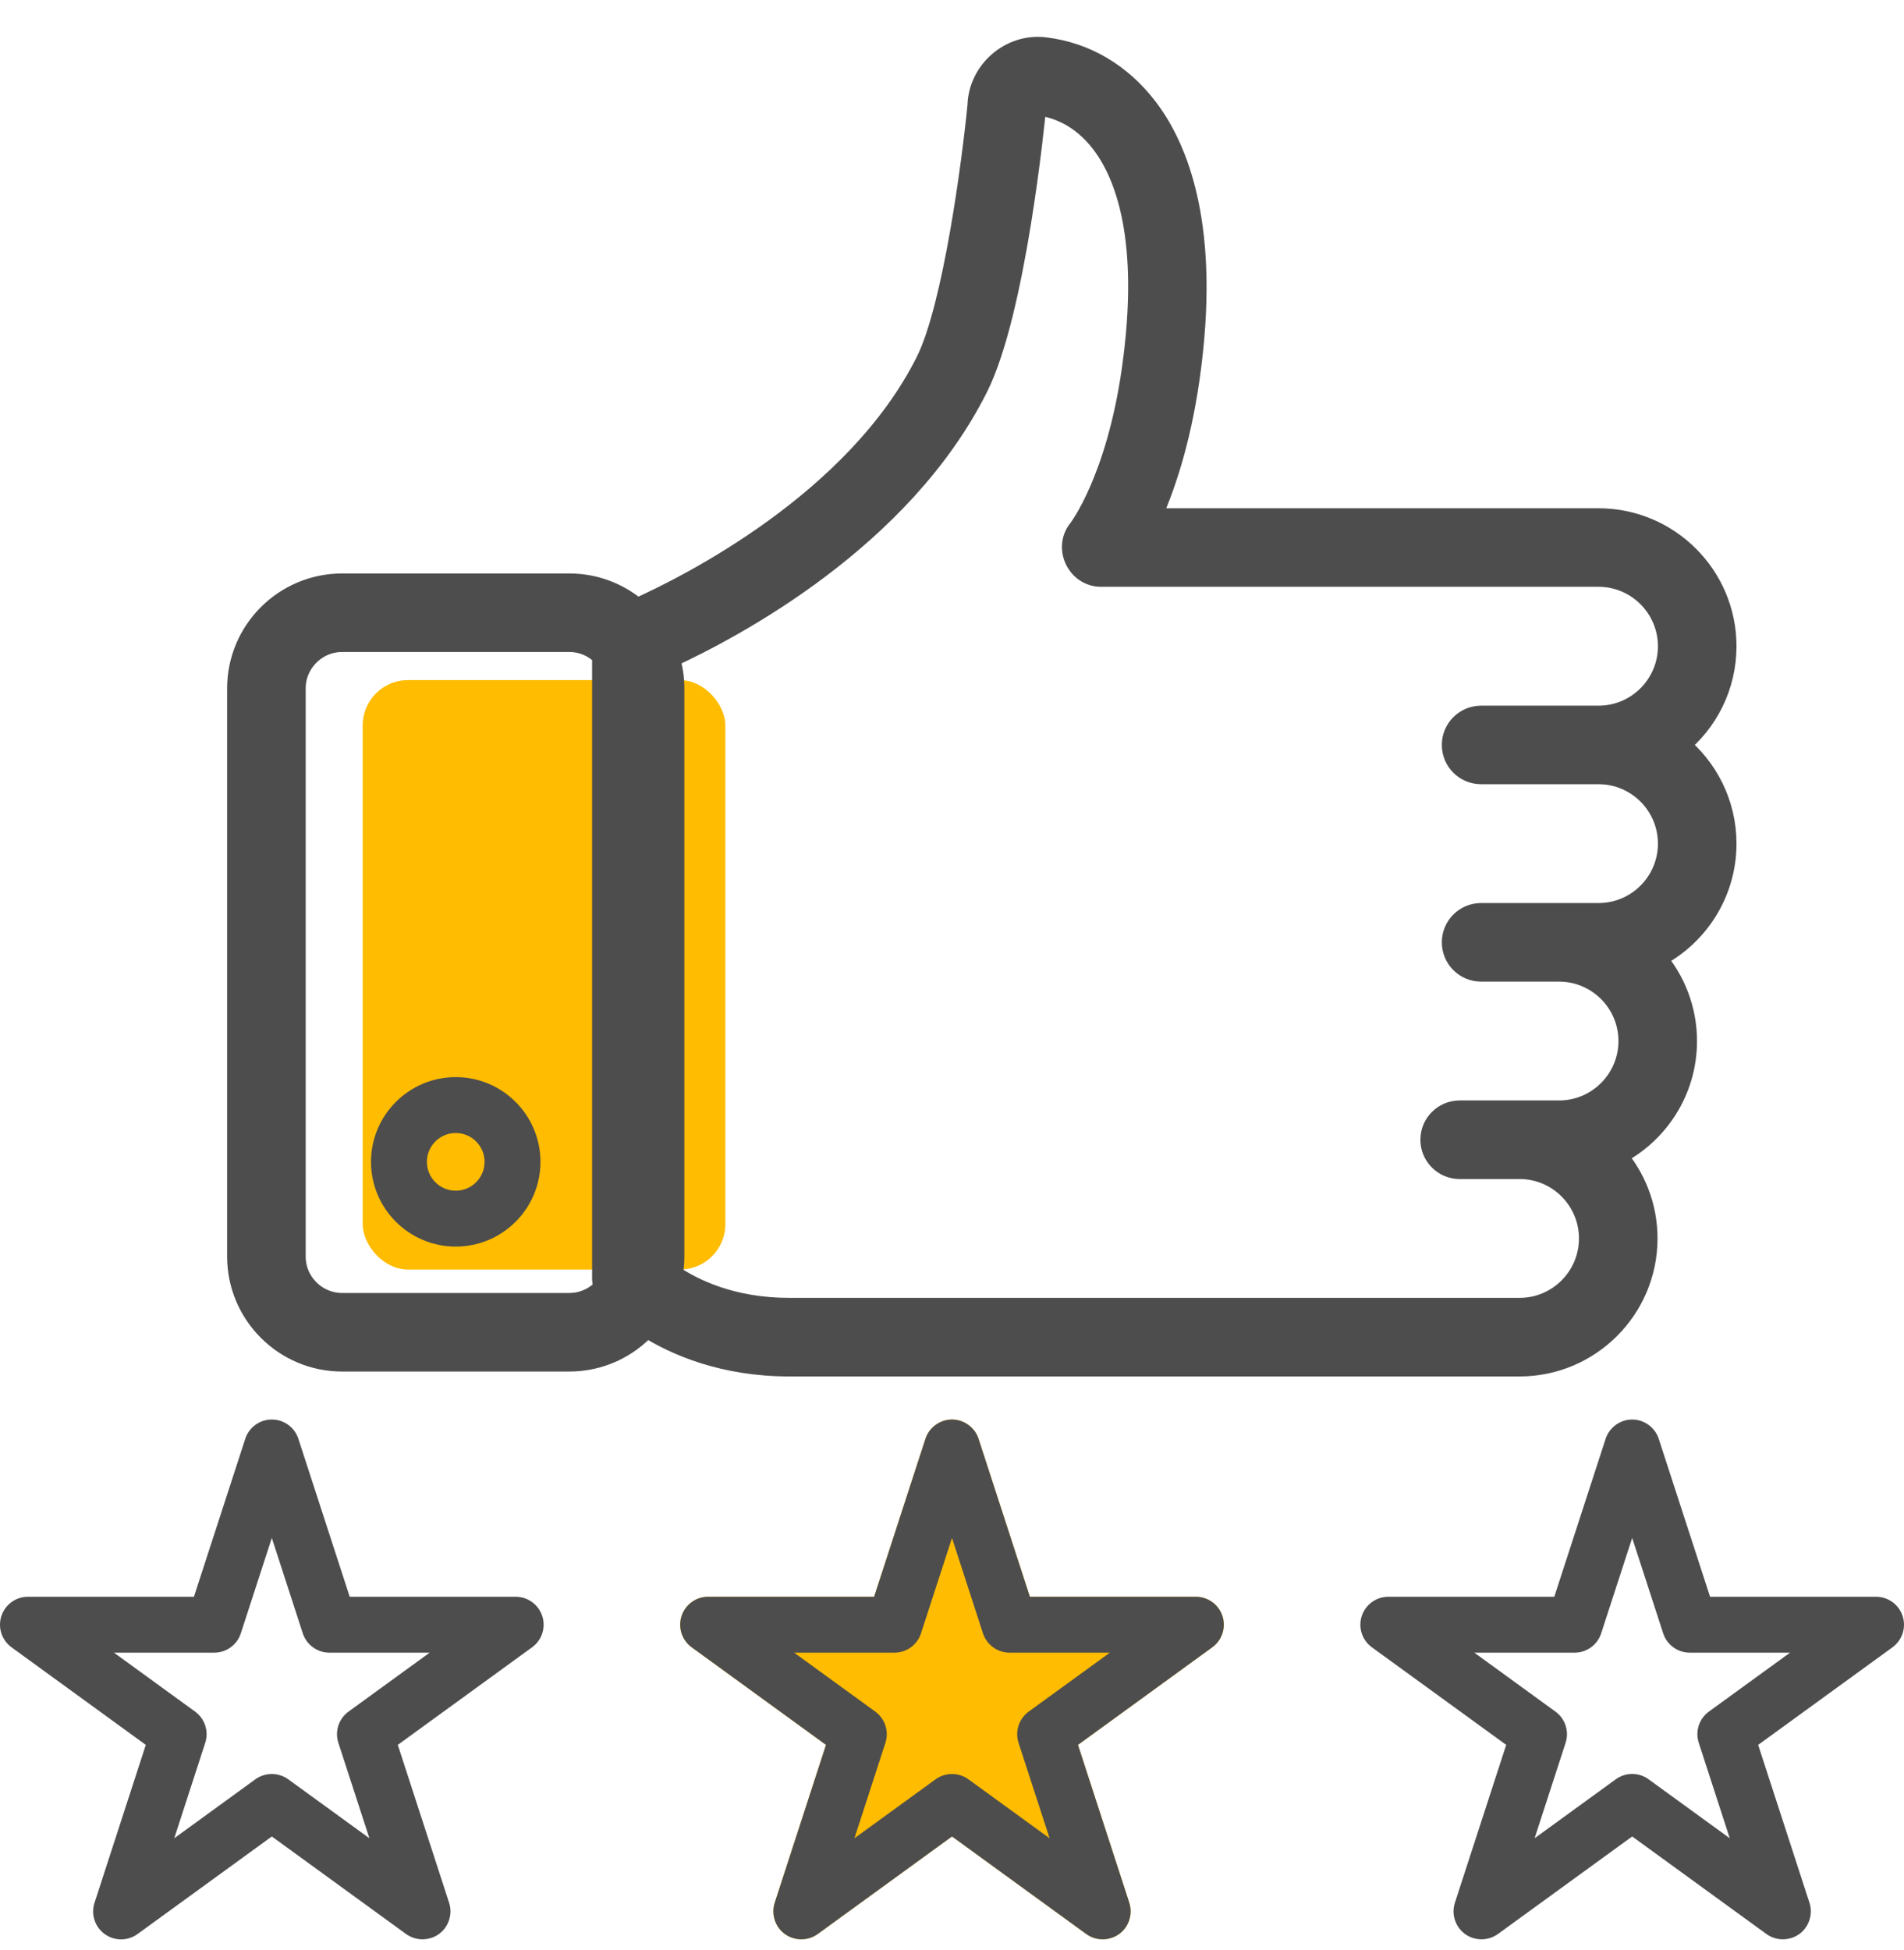 <?xml version="1.0" encoding="UTF-8"?>
<svg width="42px" height="43px" viewBox="0 0 42 43" version="1.1" xmlns="http://www.w3.org/2000/svg" xmlns:xlink="http://www.w3.org/1999/xlink">
    <!-- Generator: Sketch 64 (93537) - https://sketch.com -->
    <title>category-review</title>
    <desc>Created with Sketch.</desc>
    <g id="Page-1" stroke="none" stroke-width="1" fill="none" fill-rule="evenodd">
        <g id="category-review" transform="translate(0, 1)">
            <rect id="Rectangle" fill="#FFBC00" x="8" y="14" width="8" height="13" rx="1"></rect>
            <path d="M10.053,22.756 C9.022,22.756 8.184,23.594 8.184,24.625 C8.184,25.656 9.022,26.494 10.053,26.494 C11.084,26.494 11.922,25.656 11.922,24.625 C11.922,23.594 11.084,22.756 10.053,22.756 Z M10.053,25.261 C9.702,25.261 9.417,24.976 9.417,24.625 C9.417,24.274 9.702,23.989 10.053,23.989 C10.404,23.989 10.689,24.274 10.689,24.625 C10.689,24.976 10.404,25.261 10.053,25.261 Z" id="Shape" fill="#4D4D4D" fill-rule="nonzero"></path>
            <path d="M26.966,34.643 C26.883,34.389 26.646,34.217 26.379,34.217 L22.718,34.217 L21.586,30.734 C21.505,30.483 21.264,30.308 21,30.308 C20.736,30.308 20.495,30.483 20.414,30.734 L19.282,34.217 L15.62,34.217 C15.353,34.217 15.117,34.389 15.034,34.643 C14.952,34.897 15.042,35.175 15.258,35.332 L18.22,37.484 L17.089,40.967 C17.01,41.21 17.093,41.483 17.294,41.641 C17.508,41.81 17.817,41.816 18.038,41.656 L21,39.504 L23.962,41.656 C24.194,41.824 24.519,41.808 24.734,41.618 C24.915,41.457 24.986,41.198 24.911,40.967 L23.779,37.484 L26.741,35.332 C26.958,35.175 27.048,34.897 26.966,34.643 Z" id="Shape-Copy" fill="#FFBC00" fill-rule="nonzero"></path>
            <path d="M26.966,34.643 C26.883,34.389 26.646,34.217 26.379,34.217 L22.718,34.217 L21.586,30.734 C21.505,30.483 21.264,30.308 21,30.308 C20.736,30.308 20.495,30.483 20.414,30.734 L19.282,34.217 L15.62,34.217 C15.353,34.217 15.117,34.389 15.034,34.643 C14.952,34.897 15.042,35.175 15.258,35.332 L18.22,37.484 L17.089,40.967 C17.01,41.21 17.093,41.483 17.294,41.641 C17.508,41.81 17.817,41.816 18.038,41.656 L21,39.504 L23.962,41.656 C24.194,41.824 24.519,41.808 24.734,41.618 C24.915,41.457 24.986,41.198 24.911,40.967 L23.779,37.484 L26.741,35.332 C26.958,35.175 27.048,34.897 26.966,34.643 Z M22.692,36.75 C22.476,36.907 22.386,37.185 22.468,37.439 L23.152,39.543 L21.362,38.243 C21.149,38.088 20.851,38.088 20.638,38.243 L18.848,39.543 L19.531,37.439 C19.614,37.185 19.523,36.907 19.307,36.75 L17.518,35.45 L19.73,35.45 C19.997,35.45 20.234,35.278 20.316,35.024 L21,32.92 L21.683,35.024 C21.766,35.278 22.003,35.45 22.27,35.45 L24.482,35.45 L22.692,36.75 Z" id="Shape" fill="#4D4D4D" fill-rule="nonzero"></path>
            <path d="M41.97,34.643 C41.887,34.389 41.65,34.217 41.383,34.217 L37.722,34.217 L36.59,30.734 C36.509,30.483 36.268,30.308 36.004,30.308 C35.74,30.308 35.499,30.483 35.418,30.734 L34.286,34.217 L30.625,34.217 C30.358,34.217 30.121,34.389 30.038,34.643 C29.956,34.897 30.046,35.175 30.262,35.332 L33.225,37.484 L32.093,40.967 C32.014,41.21 32.097,41.483 32.298,41.641 C32.512,41.81 32.821,41.816 33.042,41.656 L36.004,39.504 L38.966,41.656 C39.198,41.824 39.524,41.808 39.738,41.618 C39.919,41.457 39.99,41.198 39.915,40.967 L38.783,37.484 L41.746,35.332 C41.962,35.175 42.052,34.897 41.97,34.643 Z M37.696,36.75 C37.48,36.907 37.39,37.185 37.473,37.439 L38.156,39.543 L36.366,38.243 C36.15,38.086 35.858,38.086 35.642,38.243 L33.852,39.543 L34.535,37.439 C34.618,37.185 34.528,36.907 34.311,36.75 L32.522,35.45 L34.734,35.45 C35.001,35.45 35.238,35.278 35.32,35.024 L36.004,32.92 L36.688,35.024 C36.77,35.278 37.007,35.45 37.274,35.45 L39.486,35.45 L37.696,36.75 Z" id="Shape" fill="#4D4D4D" fill-rule="nonzero"></path>
            <path d="M11.962,34.643 C11.879,34.389 11.642,34.217 11.375,34.217 L7.714,34.217 L6.582,30.734 C6.5,30.48 6.263,30.308 5.996,30.308 C5.729,30.308 5.492,30.48 5.41,30.734 L4.278,34.217 L0.616,34.217 C0.349,34.217 0.113,34.389 0.03,34.643 C-0.052,34.897 0.038,35.175 0.254,35.332 L3.216,37.484 L2.085,40.967 C2.002,41.221 2.093,41.499 2.309,41.656 C2.525,41.813 2.817,41.813 3.034,41.656 L5.996,39.504 L8.958,41.656 C9.19,41.824 9.515,41.808 9.73,41.618 C9.911,41.457 9.982,41.198 9.907,40.967 L8.775,37.484 L11.737,35.332 C11.954,35.175 12.044,34.897 11.962,34.643 Z M7.688,36.75 C7.472,36.907 7.382,37.185 7.464,37.439 L8.148,39.543 L6.358,38.243 C6.145,38.088 5.847,38.088 5.633,38.243 L3.844,39.543 L4.527,37.439 C4.61,37.185 4.519,36.907 4.303,36.75 L2.514,35.45 L4.726,35.45 C4.993,35.45 5.23,35.278 5.312,35.024 L5.996,32.92 L6.679,35.024 C6.762,35.278 6.999,35.45 7.266,35.45 L9.478,35.45 L7.688,36.75 Z" id="Shape" fill="#4D4D4D" fill-rule="nonzero"></path>
            <path d="M37.01,15.43 C37.647,14.918 38.055,14.132 38.055,13.253 C38.055,11.713 36.802,10.46 35.261,10.46 L25.346,10.46 C25.654,9.788 26.01,8.764 26.213,7.341 C26.685,4.034 25.972,2.279 25.29,1.389 C24.712,0.636 23.937,0.18 23.047,0.072 C22.297,-0.021 21.611,0.576 21.591,1.33 C21.476,2.516 21.053,5.768 20.449,6.978 C18.895,10.085 15.191,11.938 14.047,12.45 C13.647,12.106 13.127,11.898 12.559,11.898 L7.547,11.898 C6.286,11.898 5.26,12.923 5.26,14.184 L5.26,26.713 C5.26,27.974 6.286,29 7.547,29 L12.559,29 C13.233,29 13.841,28.706 14.259,28.24 C14.91,28.651 15.96,29.108 17.41,29.108 L33.52,29.108 C35.06,29.108 36.313,27.855 36.313,26.315 C36.313,25.609 36.05,24.963 35.616,24.471 C36.544,24.016 37.184,23.062 37.184,21.961 C37.184,21.255 36.92,20.609 36.487,20.117 C37.414,19.662 38.055,18.708 38.055,17.607 C38.055,16.728 37.646,15.942 37.01,15.43 Z M12.559,27.767 L7.547,27.767 C6.966,27.767 6.493,27.294 6.493,26.713 L6.493,14.184 C6.493,13.603 6.966,13.13 7.547,13.13 L12.559,13.13 C12.853,13.13 13.119,13.252 13.311,13.447 L13.311,27.194 C13.311,27.268 13.324,27.34 13.349,27.408 C13.156,27.628 12.874,27.767 12.559,27.767 Z M32.671,16.046 L35.262,16.046 C36.122,16.046 36.822,16.746 36.822,17.607 C36.822,18.467 36.122,19.167 35.262,19.167 L32.671,19.167 C32.331,19.167 32.055,19.443 32.055,19.784 C32.055,20.124 32.331,20.4 32.671,20.4 L34.391,20.4 C35.251,20.4 35.951,21.1 35.951,21.961 C35.951,22.821 35.251,23.521 34.391,23.521 L32.199,23.521 C31.858,23.521 31.582,23.797 31.582,24.138 C31.582,24.478 31.858,24.754 32.199,24.754 L33.52,24.754 C34.38,24.754 35.08,25.454 35.08,26.315 C35.08,27.175 34.38,27.875 33.52,27.875 L17.41,27.875 C16.138,27.875 15.275,27.449 14.807,27.129 C14.832,26.994 14.846,26.855 14.846,26.713 L14.846,14.184 C14.846,13.943 14.808,13.711 14.739,13.493 C16.183,12.83 19.881,10.87 21.551,7.529 C22.387,5.858 22.803,1.603 22.821,1.423 C22.822,1.404 22.823,1.384 22.823,1.364 C22.823,1.343 22.832,1.325 22.847,1.311 C22.869,1.292 22.891,1.294 22.898,1.295 C23.284,1.342 23.842,1.527 24.311,2.139 C24.849,2.841 25.404,4.284 24.993,7.167 C24.643,9.61 23.816,10.679 23.811,10.686 C23.488,11.081 23.779,11.692 24.288,11.692 L35.261,11.692 C36.122,11.692 36.822,12.393 36.822,13.253 C36.822,14.114 36.122,14.814 35.261,14.814 L32.671,14.814 C32.331,14.814 32.055,15.089 32.055,15.43 C32.055,15.771 32.331,16.046 32.671,16.046 Z" id="Shape" stroke="#4D4D4D" stroke-width="0.5" fill="#4D4D4D" fill-rule="nonzero"></path>
        </g>
    </g>
</svg>